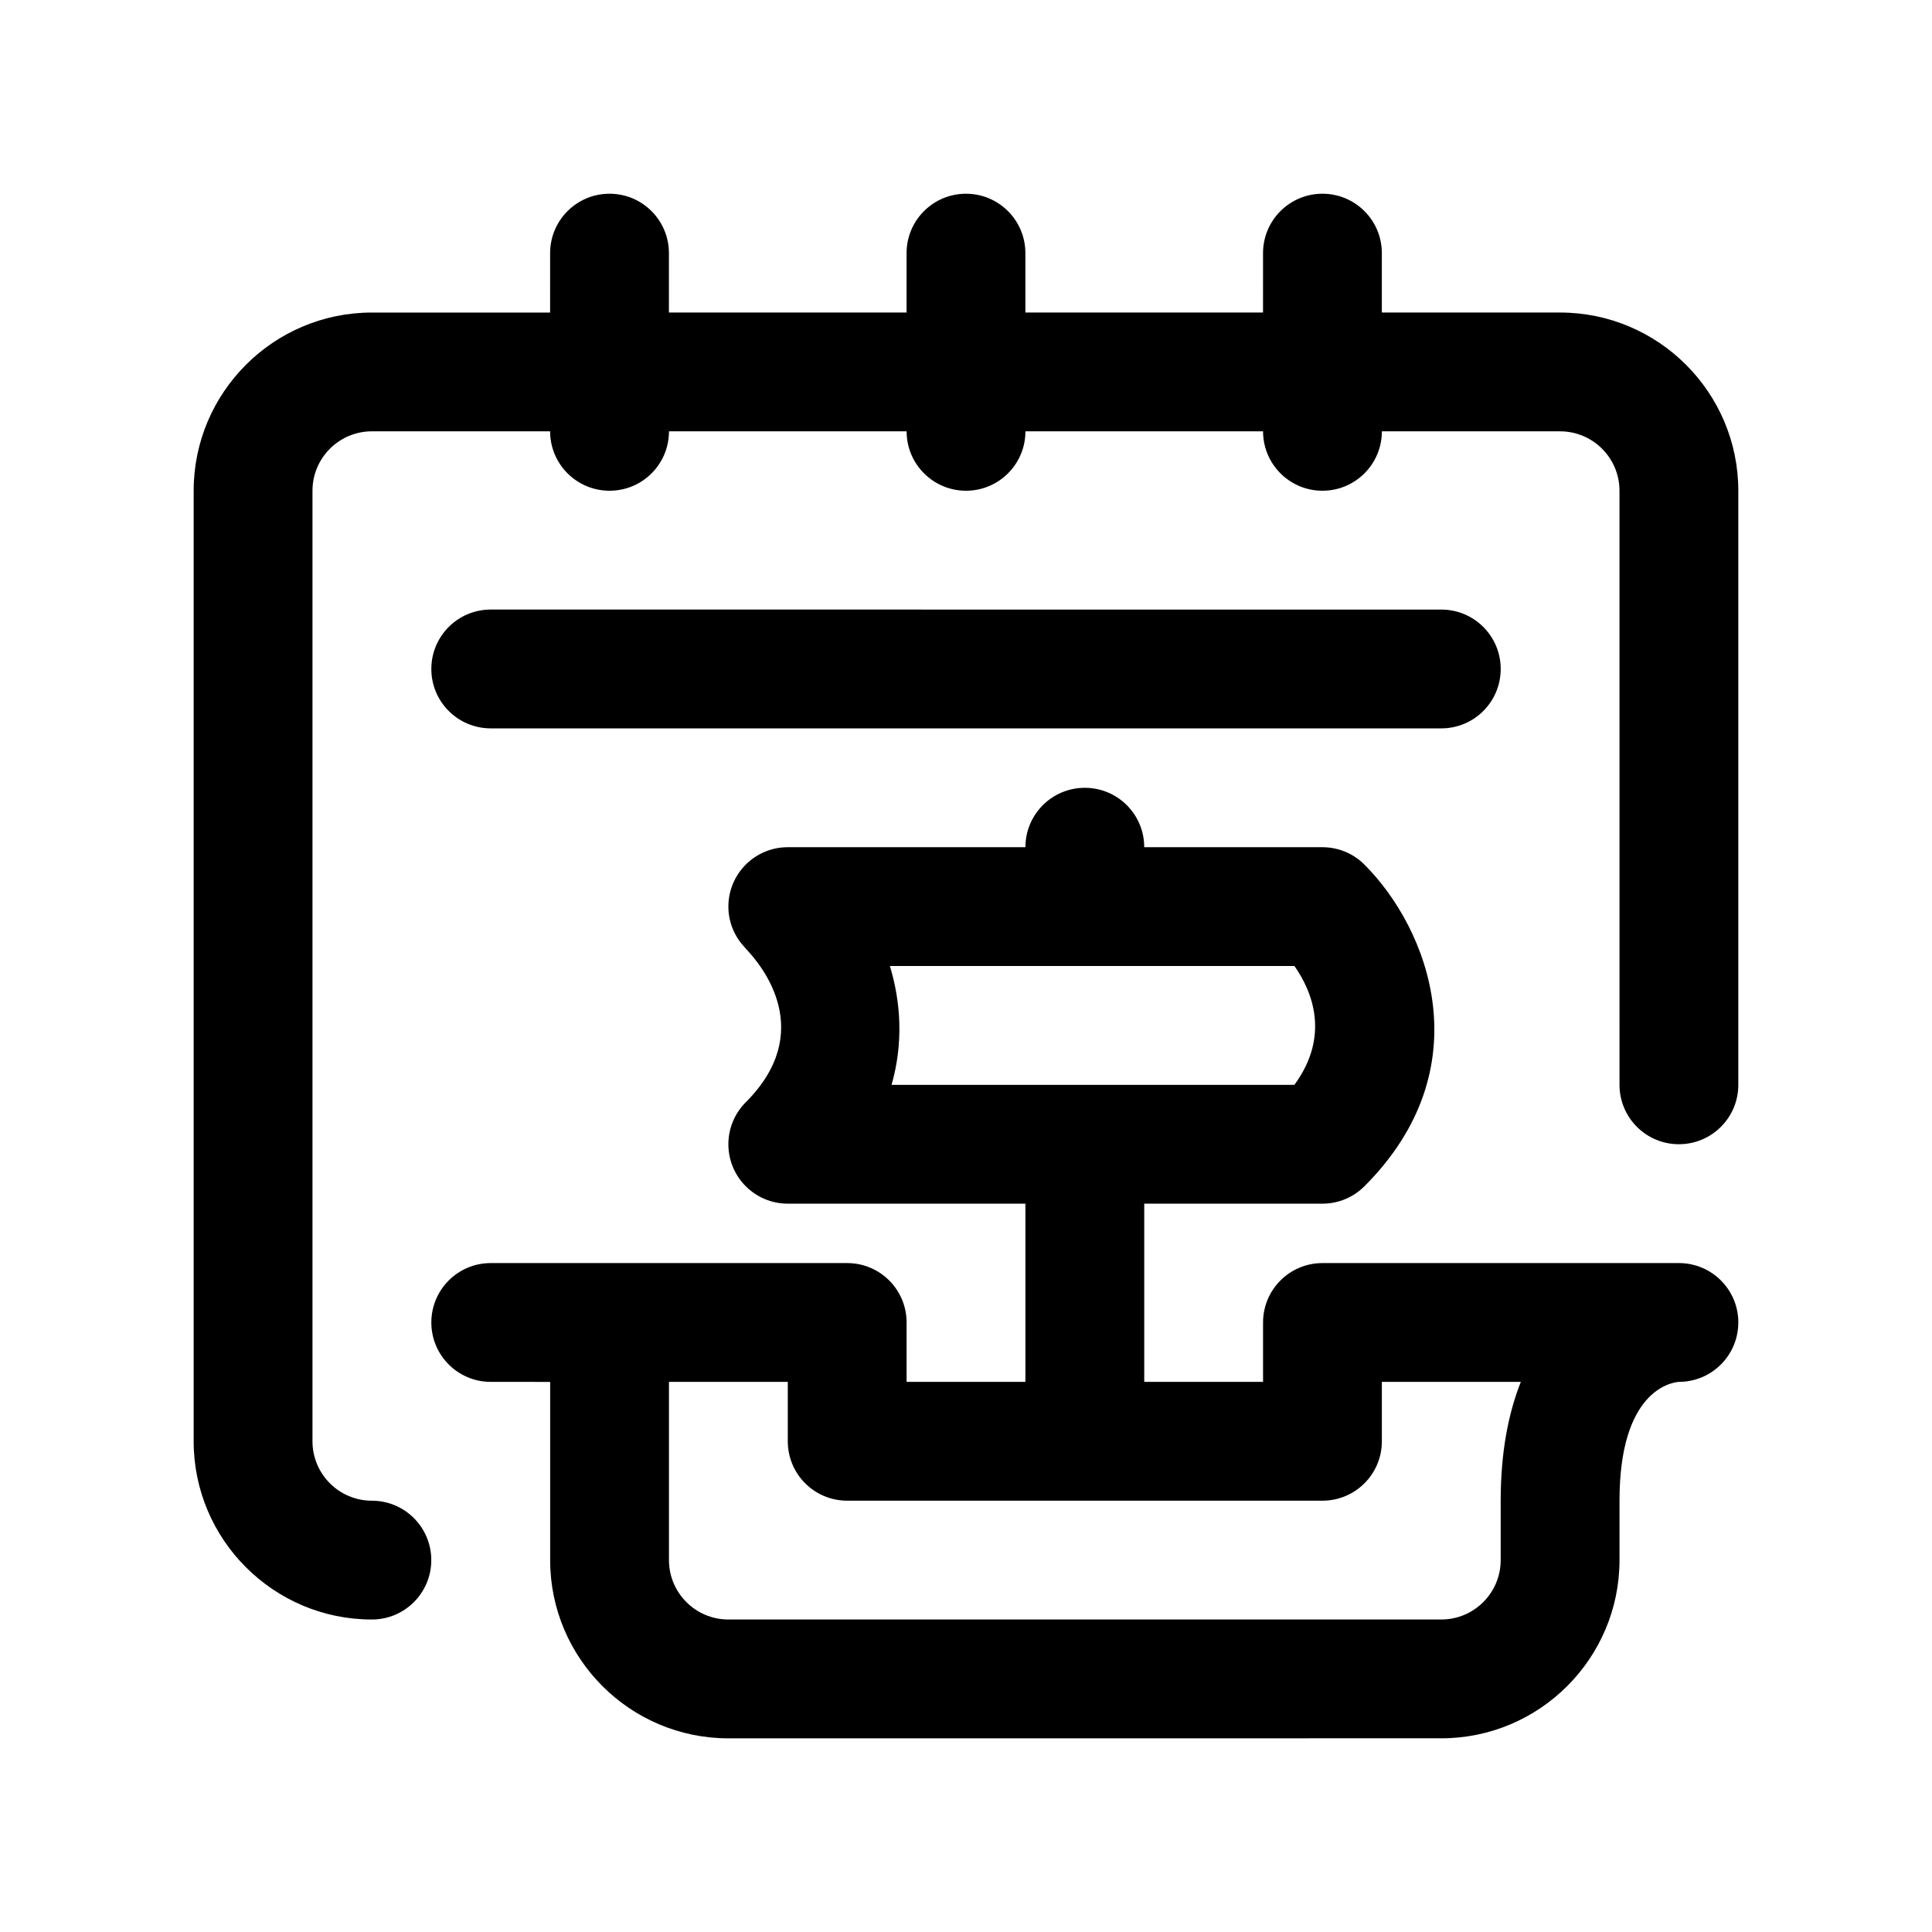 <?xml version="1.0" encoding="UTF-8"?>
<!-- Uploaded to: ICON Repo, www.iconrepo.com, Generator: ICON Repo Mixer Tools -->
<svg fill="#000000" width="800px" height="800px" version="1.1" viewBox="144 144 512 512" xmlns="http://www.w3.org/2000/svg">
 <path d="m604.67 274.05v157.44c0 8.695-7.043 15.742-15.742 15.742-8.703 0-15.742-7.051-15.742-15.742l-0.004-157.44c0-8.68-7.055-15.742-15.742-15.742h-47.23c0 8.695-7.043 15.742-15.742 15.742-8.703 0-15.742-7.051-15.742-15.742h-62.977c0 8.695-7.043 15.742-15.742 15.742-8.703 0-15.742-7.051-15.742-15.742h-62.977c0 8.695-7.043 15.742-15.742 15.742-8.715 0-15.758-7.051-15.758-15.746h-47.23c-8.688 0-15.746 7.066-15.746 15.746v251.91c0 8.68 7.055 15.742 15.742 15.742 8.703 0 15.742 7.051 15.742 15.742 0 8.695-7.043 15.742-15.742 15.742-26.047 0-47.23-21.188-47.23-47.23v-251.9c0-26.047 21.188-47.23 47.23-47.23h47.23l0.004-15.746c0-8.695 7.043-15.742 15.742-15.742 8.703 0 15.742 7.051 15.742 15.742v15.742h62.977l0.004-15.742c0-8.695 7.043-15.742 15.742-15.742 8.703 0 15.742 7.051 15.742 15.742v15.742h62.977l0.004-15.742c0-8.695 7.043-15.742 15.742-15.742 8.703 0 15.742 7.051 15.742 15.742v15.742h47.23c26.051 0 47.238 21.188 47.238 47.234zm-330.62 62.977h251.91c8.703 0 15.742-7.051 15.742-15.742 0-8.695-7.043-15.742-15.742-15.742l-251.91-0.004c-8.703 0-15.742 7.051-15.742 15.742-0.004 8.695 7.039 15.746 15.742 15.746zm330.62 157.44c0 8.695-7.043 15.742-15.742 15.742-2.246 0.168-15.742 2.516-15.742 31.488v15.742c0 26.047-21.188 47.23-47.23 47.23l-188.93 0.008c-26.047 0-47.23-21.188-47.23-47.23v-47.23l-15.746-0.004c-8.703 0-15.742-7.051-15.742-15.742 0-8.695 7.043-15.742 15.742-15.742h94.465c8.703 0 15.742 7.051 15.742 15.742v15.742h31.488v-47.23h-62.977c-8.703 0-15.742-7.051-15.742-15.742 0-4.352 1.766-8.289 4.617-11.141 18.562-18.57 4.621-35.918-0.098-40.797-0.02-0.02-0.008-0.059-0.023-0.078-2.766-2.84-4.496-6.691-4.496-10.965 0-8.695 7.043-15.742 15.742-15.742h62.977c0-8.695 7.043-15.742 15.742-15.742 8.703 0 15.742 7.051 15.742 15.742h47.23c4.359 0 8.297 1.77 11.148 4.629 17.117 17.133 31.238 53.945 0 85.203-2.844 2.859-6.781 4.633-11.145 4.633h-47.23v47.23h31.488v-15.742c0-8.695 7.043-15.742 15.742-15.742h94.465c8.703-0.004 15.746 7.047 15.746 15.738zm-117.64-62.973c9.488-12.934 4.785-24.695 0.012-31.488h-107.21c2.934 9.672 3.586 20.492 0.441 31.488zm60 78.719h-36.824v15.742c0 8.695-7.043 15.742-15.742 15.742h-125.95c-8.703 0-15.742-7.051-15.742-15.742v-15.742h-31.488v47.23c0 8.68 7.055 15.742 15.742 15.742h188.93c8.688 0 15.742-7.062 15.742-15.742v-15.742c0-12.77 2.027-23.141 5.336-31.488z"/>
</svg>